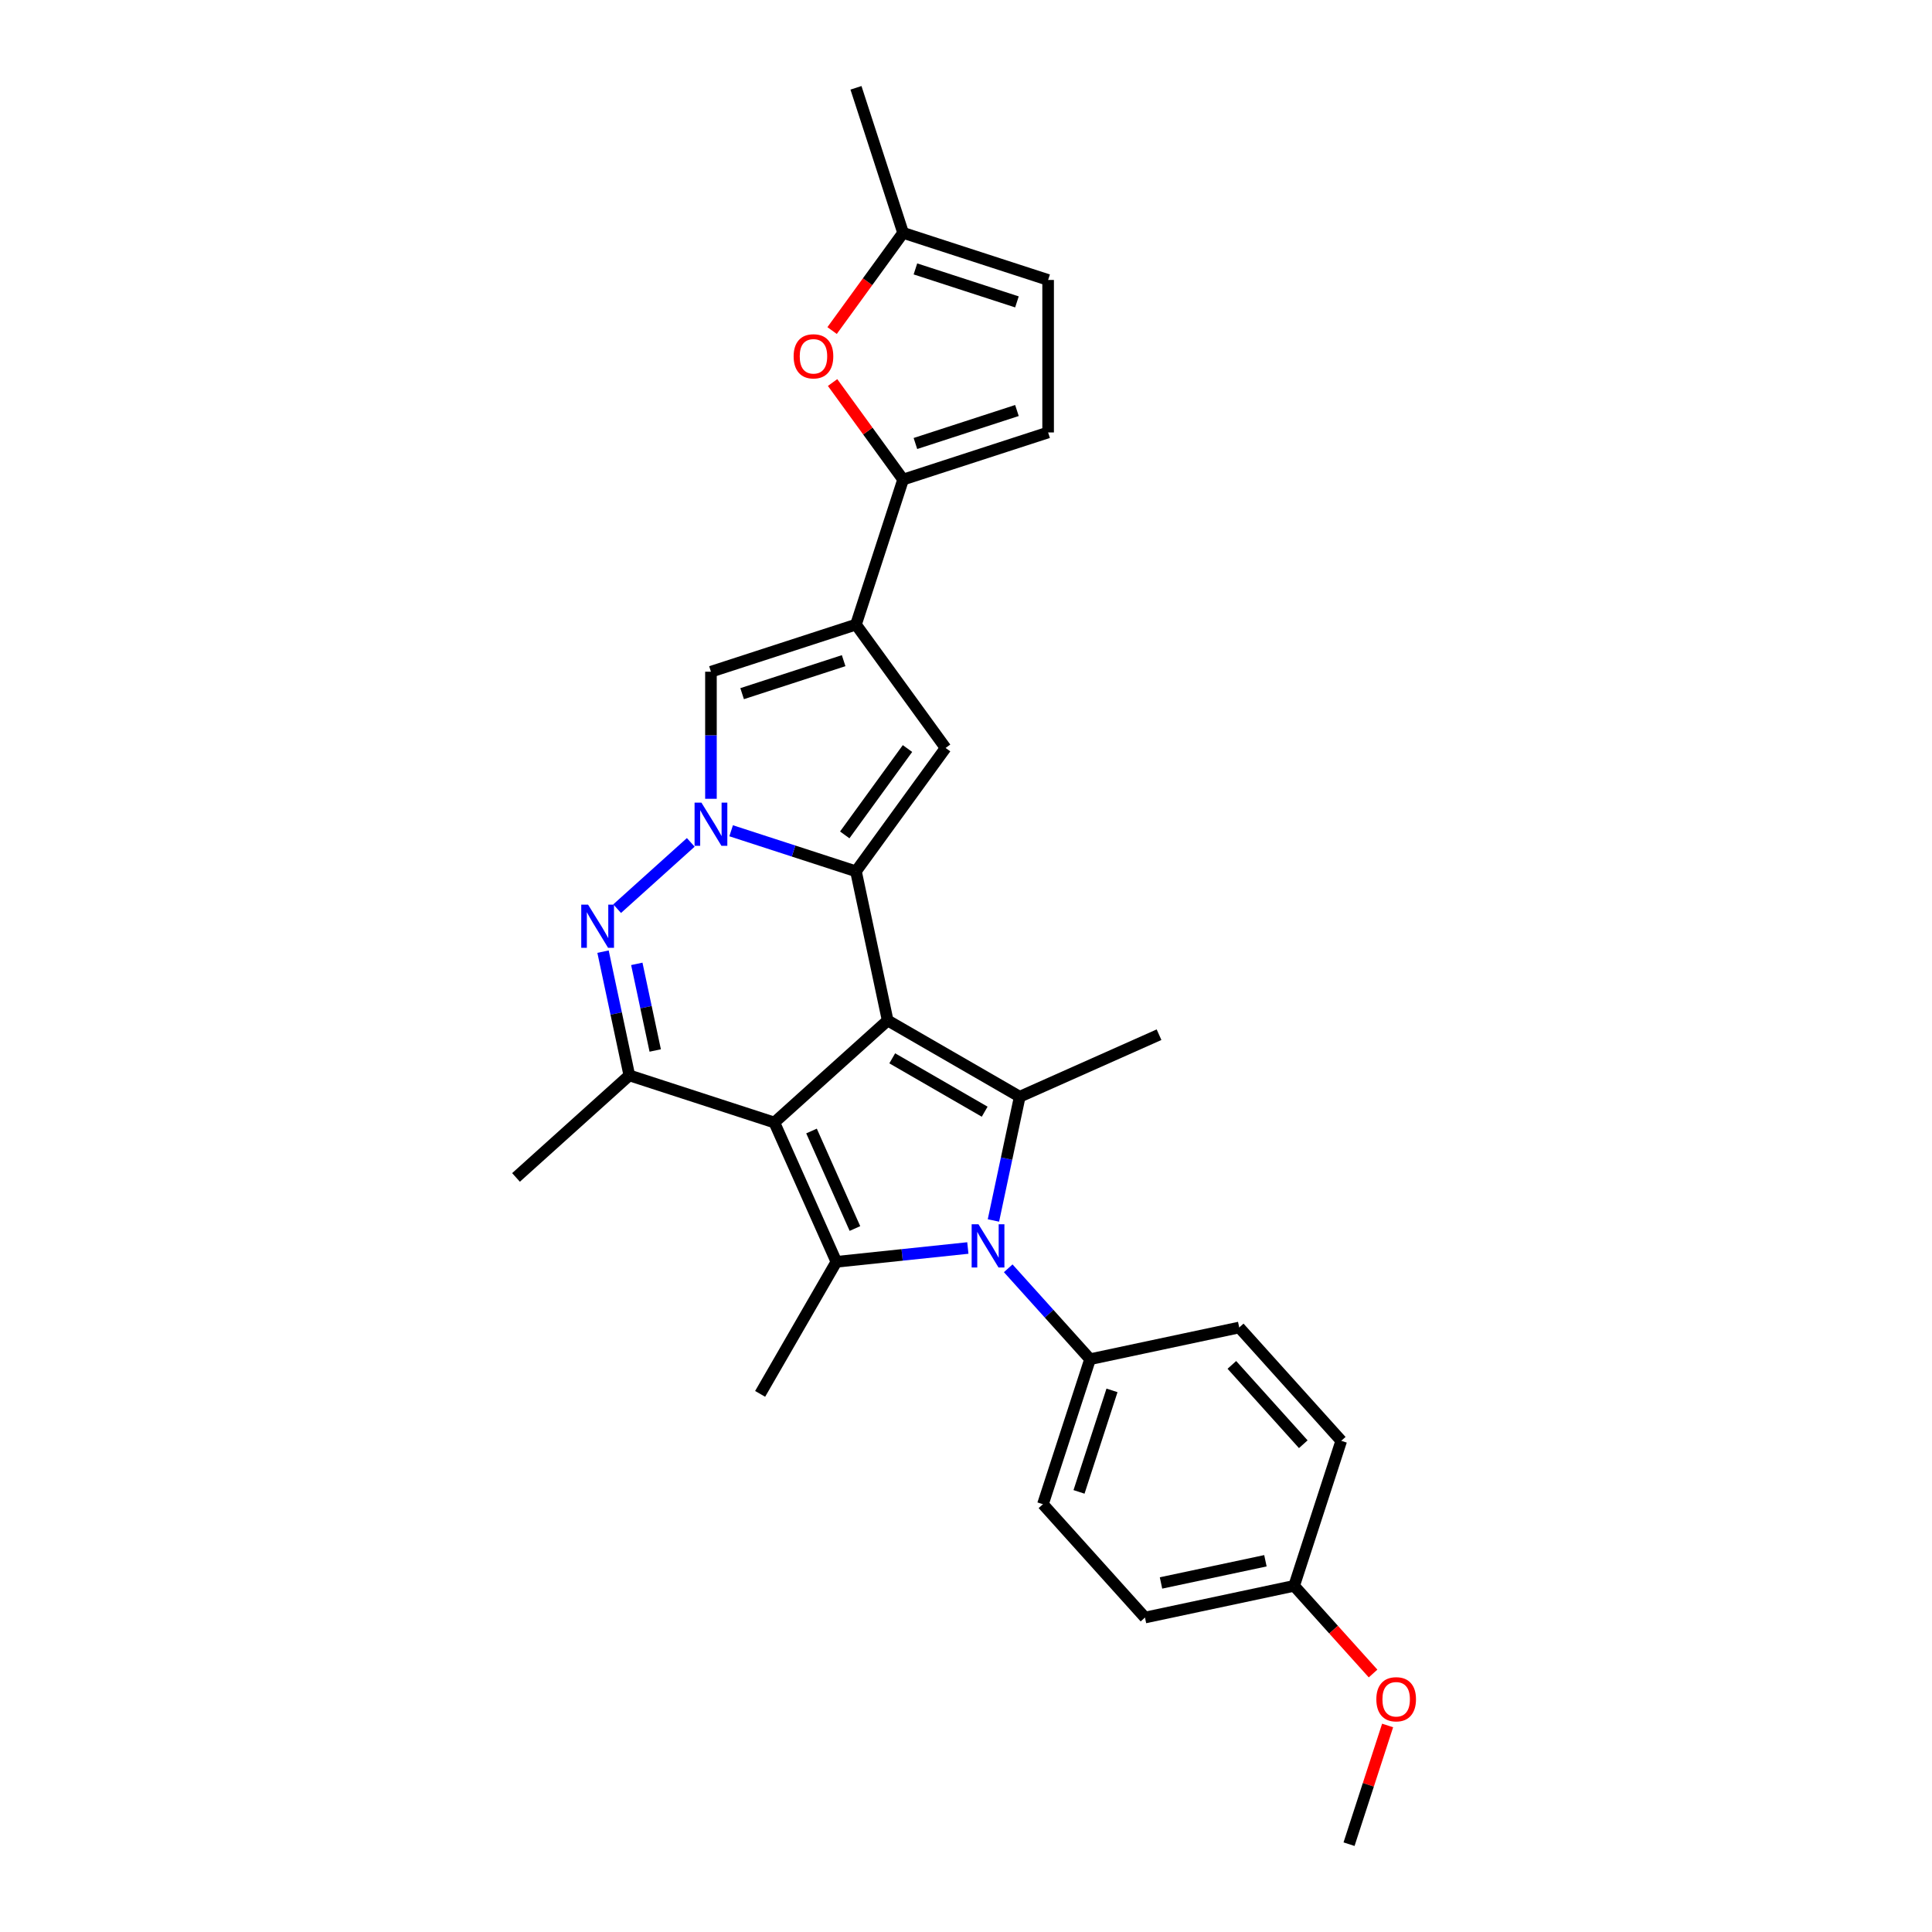 <?xml version='1.0' encoding='iso-8859-1'?>
<svg version='1.1' baseProfile='full'
              xmlns='http://www.w3.org/2000/svg'
                      xmlns:rdkit='http://www.rdkit.org/xml'
                      xmlns:xlink='http://www.w3.org/1999/xlink'
                  xml:space='preserve'
width='1000px' height='1000px' viewBox='0 0 1000 1000'>
<!-- END OF HEADER -->
<rect style='opacity:1.0;fill:#FFFFFF;stroke:none' width='1000' height='1000' x='0' y='0'> </rect>
<path class='bond-0' d='M 459.46,528.198 L 400.805,581.011' style='fill:none;fill-rule:evenodd;stroke:#000000;stroke-width:6px;stroke-linecap:butt;stroke-linejoin:miter;stroke-opacity:1' />
<path class='bond-1' d='M 459.46,528.198 L 443.05,450.996' style='fill:none;fill-rule:evenodd;stroke:#000000;stroke-width:6px;stroke-linecap:butt;stroke-linejoin:miter;stroke-opacity:1' />
<path class='bond-4' d='M 459.46,528.198 L 527.812,567.662' style='fill:none;fill-rule:evenodd;stroke:#000000;stroke-width:6px;stroke-linecap:butt;stroke-linejoin:miter;stroke-opacity:1' />
<path class='bond-4' d='M 461.82,547.789 L 509.667,575.413' style='fill:none;fill-rule:evenodd;stroke:#000000;stroke-width:6px;stroke-linecap:butt;stroke-linejoin:miter;stroke-opacity:1' />
<path class='bond-5' d='M 400.805,581.011 L 432.908,653.114' style='fill:none;fill-rule:evenodd;stroke:#000000;stroke-width:6px;stroke-linecap:butt;stroke-linejoin:miter;stroke-opacity:1' />
<path class='bond-5' d='M 420.041,585.406 L 442.513,635.878' style='fill:none;fill-rule:evenodd;stroke:#000000;stroke-width:6px;stroke-linecap:butt;stroke-linejoin:miter;stroke-opacity:1' />
<path class='bond-8' d='M 400.805,581.011 L 325.741,556.621' style='fill:none;fill-rule:evenodd;stroke:#000000;stroke-width:6px;stroke-linecap:butt;stroke-linejoin:miter;stroke-opacity:1' />
<path class='bond-2' d='M 443.05,450.996 L 410.743,440.499' style='fill:none;fill-rule:evenodd;stroke:#000000;stroke-width:6px;stroke-linecap:butt;stroke-linejoin:miter;stroke-opacity:1' />
<path class='bond-2' d='M 410.743,440.499 L 378.435,430.002' style='fill:none;fill-rule:evenodd;stroke:#0000FF;stroke-width:6px;stroke-linecap:butt;stroke-linejoin:miter;stroke-opacity:1' />
<path class='bond-9' d='M 443.05,450.996 L 489.442,387.143' style='fill:none;fill-rule:evenodd;stroke:#000000;stroke-width:6px;stroke-linecap:butt;stroke-linejoin:miter;stroke-opacity:1' />
<path class='bond-9' d='M 437.238,432.14 L 469.712,387.442' style='fill:none;fill-rule:evenodd;stroke:#000000;stroke-width:6px;stroke-linecap:butt;stroke-linejoin:miter;stroke-opacity:1' />
<path class='bond-6' d='M 357.536,436.016 L 319.43,470.326' style='fill:none;fill-rule:evenodd;stroke:#0000FF;stroke-width:6px;stroke-linecap:butt;stroke-linejoin:miter;stroke-opacity:1' />
<path class='bond-10' d='M 367.986,413.457 L 367.986,380.568' style='fill:none;fill-rule:evenodd;stroke:#0000FF;stroke-width:6px;stroke-linecap:butt;stroke-linejoin:miter;stroke-opacity:1' />
<path class='bond-10' d='M 367.986,380.568 L 367.986,347.679' style='fill:none;fill-rule:evenodd;stroke:#000000;stroke-width:6px;stroke-linecap:butt;stroke-linejoin:miter;stroke-opacity:1' />
<path class='bond-3' d='M 514.197,631.715 L 521.005,599.689' style='fill:none;fill-rule:evenodd;stroke:#0000FF;stroke-width:6px;stroke-linecap:butt;stroke-linejoin:miter;stroke-opacity:1' />
<path class='bond-3' d='M 521.005,599.689 L 527.812,567.662' style='fill:none;fill-rule:evenodd;stroke:#000000;stroke-width:6px;stroke-linecap:butt;stroke-linejoin:miter;stroke-opacity:1' />
<path class='bond-14' d='M 521.852,656.47 L 543.034,679.994' style='fill:none;fill-rule:evenodd;stroke:#0000FF;stroke-width:6px;stroke-linecap:butt;stroke-linejoin:miter;stroke-opacity:1' />
<path class='bond-14' d='M 543.034,679.994 L 564.215,703.519' style='fill:none;fill-rule:evenodd;stroke:#000000;stroke-width:6px;stroke-linecap:butt;stroke-linejoin:miter;stroke-opacity:1' />
<path class='bond-29' d='M 500.953,645.963 L 466.93,649.539' style='fill:none;fill-rule:evenodd;stroke:#0000FF;stroke-width:6px;stroke-linecap:butt;stroke-linejoin:miter;stroke-opacity:1' />
<path class='bond-29' d='M 466.93,649.539 L 432.908,653.114' style='fill:none;fill-rule:evenodd;stroke:#000000;stroke-width:6px;stroke-linecap:butt;stroke-linejoin:miter;stroke-opacity:1' />
<path class='bond-20' d='M 527.812,567.662 L 599.916,535.559' style='fill:none;fill-rule:evenodd;stroke:#000000;stroke-width:6px;stroke-linecap:butt;stroke-linejoin:miter;stroke-opacity:1' />
<path class='bond-19' d='M 432.908,653.114 L 393.444,721.467' style='fill:none;fill-rule:evenodd;stroke:#000000;stroke-width:6px;stroke-linecap:butt;stroke-linejoin:miter;stroke-opacity:1' />
<path class='bond-28' d='M 312.126,492.568 L 318.934,524.595' style='fill:none;fill-rule:evenodd;stroke:#0000FF;stroke-width:6px;stroke-linecap:butt;stroke-linejoin:miter;stroke-opacity:1' />
<path class='bond-28' d='M 318.934,524.595 L 325.741,556.621' style='fill:none;fill-rule:evenodd;stroke:#000000;stroke-width:6px;stroke-linecap:butt;stroke-linejoin:miter;stroke-opacity:1' />
<path class='bond-28' d='M 329.609,498.894 L 334.374,521.313' style='fill:none;fill-rule:evenodd;stroke:#0000FF;stroke-width:6px;stroke-linecap:butt;stroke-linejoin:miter;stroke-opacity:1' />
<path class='bond-28' d='M 334.374,521.313 L 339.139,543.731' style='fill:none;fill-rule:evenodd;stroke:#000000;stroke-width:6px;stroke-linecap:butt;stroke-linejoin:miter;stroke-opacity:1' />
<path class='bond-7' d='M 443.05,323.289 L 489.442,387.143' style='fill:none;fill-rule:evenodd;stroke:#000000;stroke-width:6px;stroke-linecap:butt;stroke-linejoin:miter;stroke-opacity:1' />
<path class='bond-11' d='M 443.05,323.289 L 467.439,248.225' style='fill:none;fill-rule:evenodd;stroke:#000000;stroke-width:6px;stroke-linecap:butt;stroke-linejoin:miter;stroke-opacity:1' />
<path class='bond-30' d='M 443.05,323.289 L 367.986,347.679' style='fill:none;fill-rule:evenodd;stroke:#000000;stroke-width:6px;stroke-linecap:butt;stroke-linejoin:miter;stroke-opacity:1' />
<path class='bond-30' d='M 436.668,341.961 L 384.123,359.034' style='fill:none;fill-rule:evenodd;stroke:#000000;stroke-width:6px;stroke-linecap:butt;stroke-linejoin:miter;stroke-opacity:1' />
<path class='bond-22' d='M 325.741,556.621 L 267.087,609.434' style='fill:none;fill-rule:evenodd;stroke:#000000;stroke-width:6px;stroke-linecap:butt;stroke-linejoin:miter;stroke-opacity:1' />
<path class='bond-12' d='M 467.439,248.225 L 449.192,223.11' style='fill:none;fill-rule:evenodd;stroke:#000000;stroke-width:6px;stroke-linecap:butt;stroke-linejoin:miter;stroke-opacity:1' />
<path class='bond-12' d='M 449.192,223.11 L 430.945,197.995' style='fill:none;fill-rule:evenodd;stroke:#FF0000;stroke-width:6px;stroke-linecap:butt;stroke-linejoin:miter;stroke-opacity:1' />
<path class='bond-13' d='M 467.439,248.225 L 542.504,223.836' style='fill:none;fill-rule:evenodd;stroke:#000000;stroke-width:6px;stroke-linecap:butt;stroke-linejoin:miter;stroke-opacity:1' />
<path class='bond-13' d='M 473.821,229.554 L 526.366,212.481' style='fill:none;fill-rule:evenodd;stroke:#000000;stroke-width:6px;stroke-linecap:butt;stroke-linejoin:miter;stroke-opacity:1' />
<path class='bond-15' d='M 430.693,171.096 L 449.066,145.808' style='fill:none;fill-rule:evenodd;stroke:#FF0000;stroke-width:6px;stroke-linecap:butt;stroke-linejoin:miter;stroke-opacity:1' />
<path class='bond-15' d='M 449.066,145.808 L 467.439,120.519' style='fill:none;fill-rule:evenodd;stroke:#000000;stroke-width:6px;stroke-linecap:butt;stroke-linejoin:miter;stroke-opacity:1' />
<path class='bond-16' d='M 542.504,223.836 L 542.504,144.908' style='fill:none;fill-rule:evenodd;stroke:#000000;stroke-width:6px;stroke-linecap:butt;stroke-linejoin:miter;stroke-opacity:1' />
<path class='bond-17' d='M 564.215,703.519 L 539.825,778.583' style='fill:none;fill-rule:evenodd;stroke:#000000;stroke-width:6px;stroke-linecap:butt;stroke-linejoin:miter;stroke-opacity:1' />
<path class='bond-17' d='M 575.569,719.656 L 558.497,772.201' style='fill:none;fill-rule:evenodd;stroke:#000000;stroke-width:6px;stroke-linecap:butt;stroke-linejoin:miter;stroke-opacity:1' />
<path class='bond-18' d='M 564.215,703.519 L 641.417,687.109' style='fill:none;fill-rule:evenodd;stroke:#000000;stroke-width:6px;stroke-linecap:butt;stroke-linejoin:miter;stroke-opacity:1' />
<path class='bond-26' d='M 467.439,120.519 L 443.05,45.455' style='fill:none;fill-rule:evenodd;stroke:#000000;stroke-width:6px;stroke-linecap:butt;stroke-linejoin:miter;stroke-opacity:1' />
<path class='bond-32' d='M 467.439,120.519 L 542.504,144.908' style='fill:none;fill-rule:evenodd;stroke:#000000;stroke-width:6px;stroke-linecap:butt;stroke-linejoin:miter;stroke-opacity:1' />
<path class='bond-32' d='M 473.821,139.19 L 526.366,156.263' style='fill:none;fill-rule:evenodd;stroke:#000000;stroke-width:6px;stroke-linecap:butt;stroke-linejoin:miter;stroke-opacity:1' />
<path class='bond-24' d='M 539.825,778.583 L 592.638,837.237' style='fill:none;fill-rule:evenodd;stroke:#000000;stroke-width:6px;stroke-linecap:butt;stroke-linejoin:miter;stroke-opacity:1' />
<path class='bond-23' d='M 641.417,687.109 L 694.23,745.763' style='fill:none;fill-rule:evenodd;stroke:#000000;stroke-width:6px;stroke-linecap:butt;stroke-linejoin:miter;stroke-opacity:1' />
<path class='bond-23' d='M 637.608,706.469 L 674.577,747.527' style='fill:none;fill-rule:evenodd;stroke:#000000;stroke-width:6px;stroke-linecap:butt;stroke-linejoin:miter;stroke-opacity:1' />
<path class='bond-21' d='M 669.84,820.827 L 694.23,745.763' style='fill:none;fill-rule:evenodd;stroke:#000000;stroke-width:6px;stroke-linecap:butt;stroke-linejoin:miter;stroke-opacity:1' />
<path class='bond-25' d='M 669.84,820.827 L 690.27,843.516' style='fill:none;fill-rule:evenodd;stroke:#000000;stroke-width:6px;stroke-linecap:butt;stroke-linejoin:miter;stroke-opacity:1' />
<path class='bond-25' d='M 690.27,843.516 L 710.699,866.206' style='fill:none;fill-rule:evenodd;stroke:#FF0000;stroke-width:6px;stroke-linecap:butt;stroke-linejoin:miter;stroke-opacity:1' />
<path class='bond-31' d='M 669.84,820.827 L 592.638,837.237' style='fill:none;fill-rule:evenodd;stroke:#000000;stroke-width:6px;stroke-linecap:butt;stroke-linejoin:miter;stroke-opacity:1' />
<path class='bond-31' d='M 654.978,807.848 L 600.936,819.335' style='fill:none;fill-rule:evenodd;stroke:#000000;stroke-width:6px;stroke-linecap:butt;stroke-linejoin:miter;stroke-opacity:1' />
<path class='bond-27' d='M 718.226,893.104 L 708.245,923.825' style='fill:none;fill-rule:evenodd;stroke:#FF0000;stroke-width:6px;stroke-linecap:butt;stroke-linejoin:miter;stroke-opacity:1' />
<path class='bond-27' d='M 708.245,923.825 L 698.263,954.545' style='fill:none;fill-rule:evenodd;stroke:#000000;stroke-width:6px;stroke-linecap:butt;stroke-linejoin:miter;stroke-opacity:1' />
<path  class='atom-3' d='M 363.045 415.43
L 370.369 427.269
Q 371.095 428.437, 372.263 430.553
Q 373.431 432.668, 373.495 432.794
L 373.495 415.43
L 376.462 415.43
L 376.462 437.782
L 373.4 437.782
L 365.539 424.838
Q 364.623 423.323, 363.645 421.587
Q 362.697 419.85, 362.413 419.313
L 362.413 437.782
L 359.509 437.782
L 359.509 415.43
L 363.045 415.43
' fill='#0000FF'/>
<path  class='atom-4' d='M 506.462 633.688
L 513.786 645.527
Q 514.512 646.695, 515.68 648.811
Q 516.848 650.926, 516.912 651.052
L 516.912 633.688
L 519.879 633.688
L 519.879 656.04
L 516.817 656.04
L 508.956 643.096
Q 508.04 641.581, 507.062 639.845
Q 506.114 638.108, 505.83 637.571
L 505.83 656.04
L 502.926 656.04
L 502.926 633.688
L 506.462 633.688
' fill='#0000FF'/>
<path  class='atom-7' d='M 304.39 468.243
L 311.715 480.082
Q 312.441 481.25, 313.609 483.365
Q 314.777 485.48, 314.84 485.607
L 314.84 468.243
L 317.808 468.243
L 317.808 490.595
L 314.746 490.595
L 306.885 477.651
Q 305.969 476.135, 304.99 474.399
Q 304.043 472.663, 303.759 472.126
L 303.759 490.595
L 300.855 490.595
L 300.855 468.243
L 304.39 468.243
' fill='#0000FF'/>
<path  class='atom-13' d='M 410.787 184.435
Q 410.787 179.068, 413.439 176.069
Q 416.091 173.07, 421.047 173.07
Q 426.004 173.07, 428.656 176.069
Q 431.308 179.068, 431.308 184.435
Q 431.308 189.865, 428.624 192.959
Q 425.941 196.022, 421.047 196.022
Q 416.122 196.022, 413.439 192.959
Q 410.787 189.897, 410.787 184.435
M 421.047 193.496
Q 424.457 193.496, 426.288 191.223
Q 428.151 188.918, 428.151 184.435
Q 428.151 180.047, 426.288 177.837
Q 424.457 175.595, 421.047 175.595
Q 417.638 175.595, 415.775 177.805
Q 413.944 180.015, 413.944 184.435
Q 413.944 188.95, 415.775 191.223
Q 417.638 193.496, 421.047 193.496
' fill='#FF0000'/>
<path  class='atom-26' d='M 712.392 879.544
Q 712.392 874.177, 715.044 871.178
Q 717.696 868.179, 722.653 868.179
Q 727.609 868.179, 730.261 871.178
Q 732.913 874.177, 732.913 879.544
Q 732.913 884.975, 730.23 888.069
Q 727.546 891.131, 722.653 891.131
Q 717.728 891.131, 715.044 888.069
Q 712.392 885.006, 712.392 879.544
M 722.653 888.605
Q 726.062 888.605, 727.893 886.332
Q 729.756 884.028, 729.756 879.544
Q 729.756 875.156, 727.893 872.946
Q 726.062 870.705, 722.653 870.705
Q 719.243 870.705, 717.38 872.915
Q 715.549 875.125, 715.549 879.544
Q 715.549 884.059, 717.38 886.332
Q 719.243 888.605, 722.653 888.605
' fill='#FF0000'/>
</svg>
